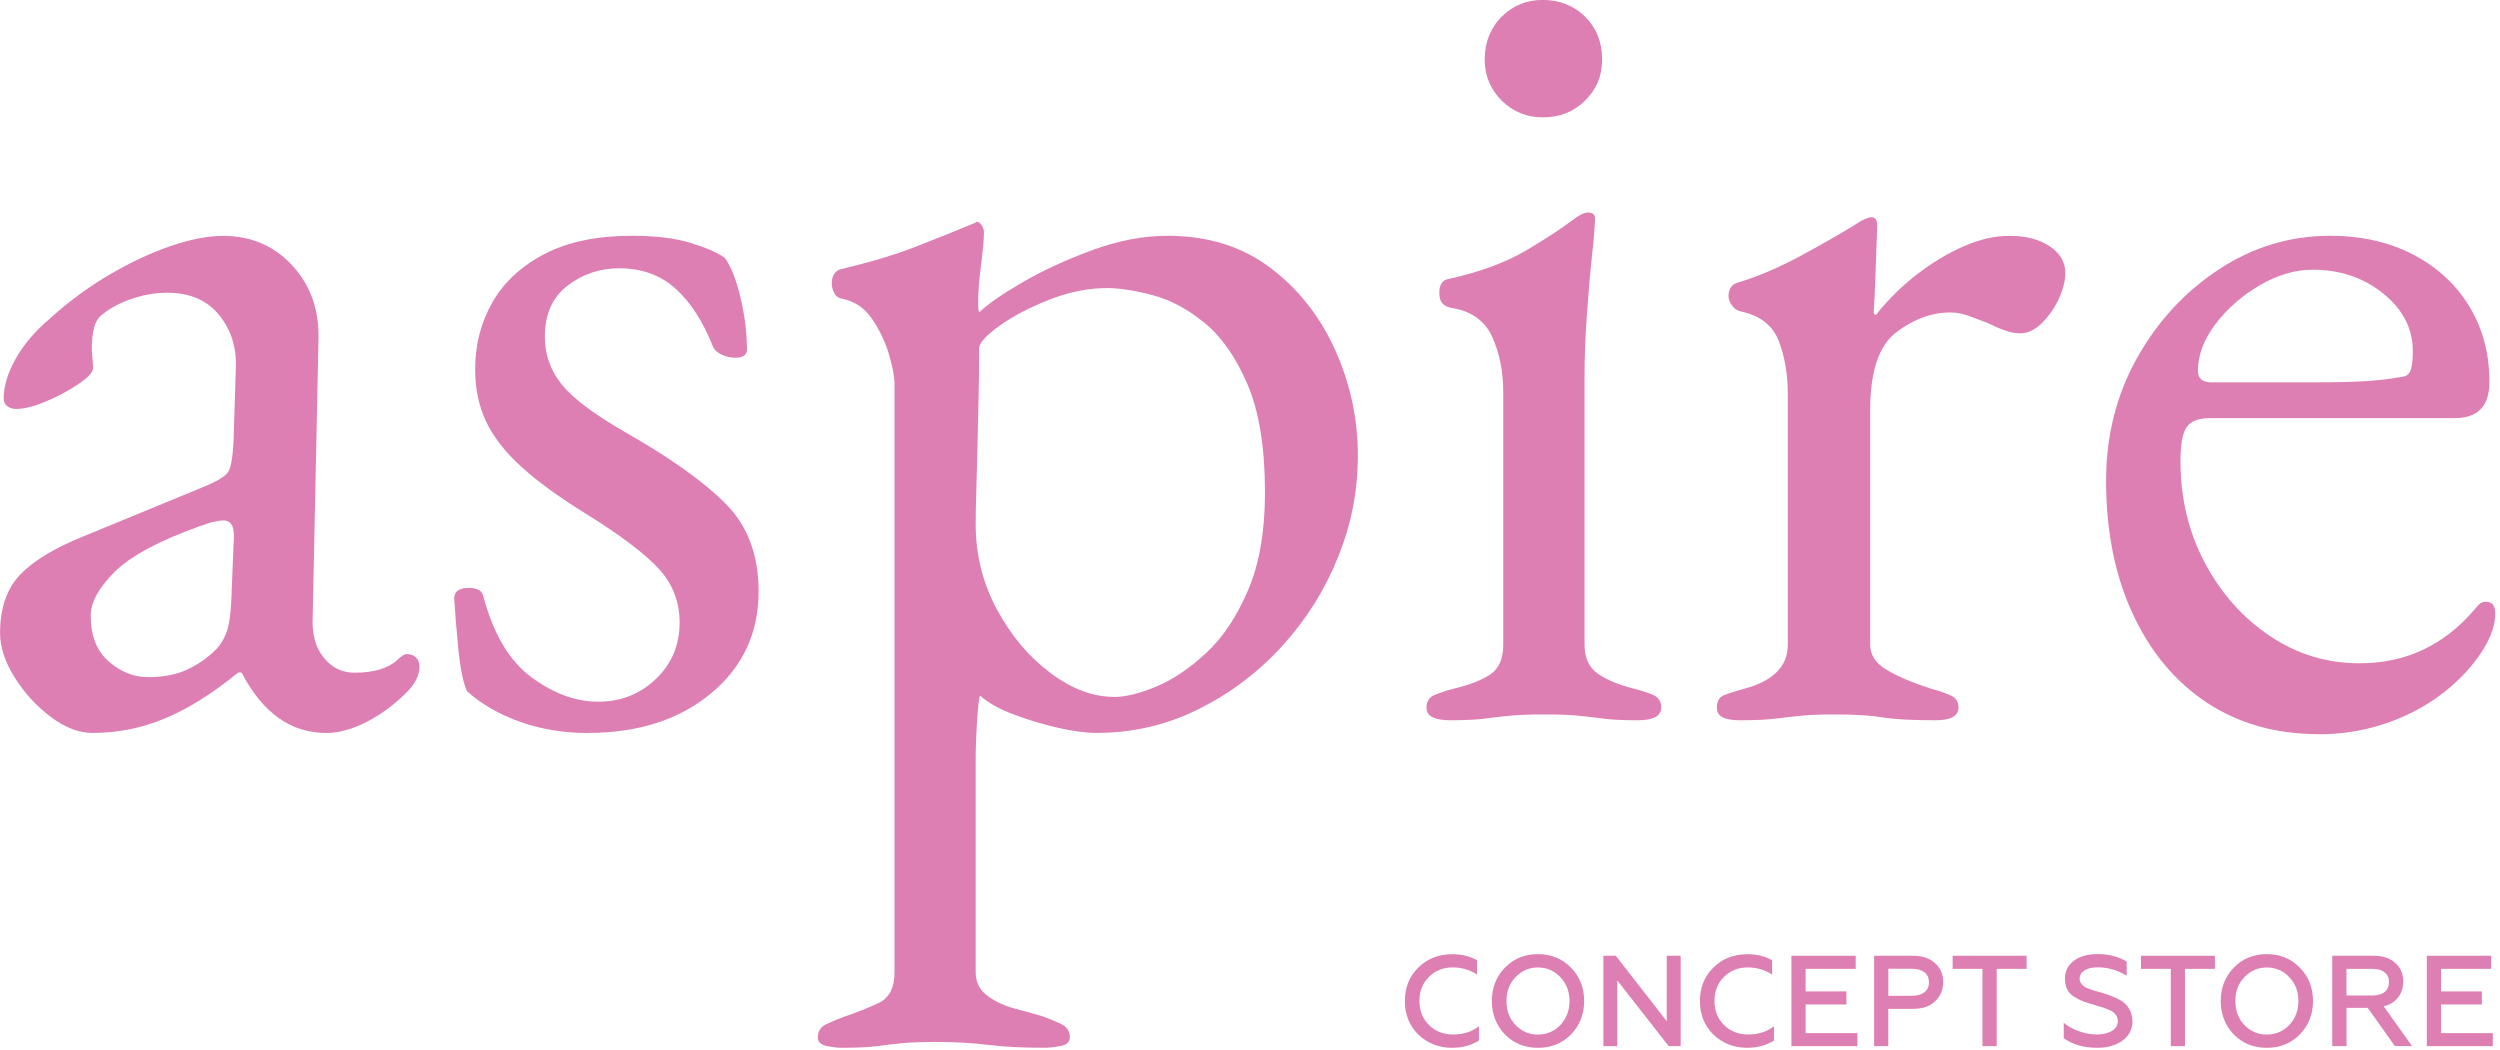 <?xml version="1.0" encoding="UTF-8"?> <svg xmlns="http://www.w3.org/2000/svg" width="369" height="155" viewBox="0 0 369 155" fill="none"><g clip-path="url(#clip0_10383_58)"><path d="M13.72 108.19C11.66 108.19 9.57 107.39 7.46 105.79C5.34 104.19 3.57 102.25 2.15 99.96C0.72 97.68 0.01 95.5 0.01 93.45C0.01 89.79 0.98 86.93 2.92 84.88C4.86 82.82 7.95 80.94 12.18 79.22L29.67 72.02C31.96 71.1 33.3 70.31 33.7 69.62C34.1 68.94 34.36 67.45 34.47 65.16L34.81 54.19C34.92 51.22 34.09 48.65 32.32 46.47C30.55 44.3 28 43.21 24.69 43.21C22.97 43.21 21.26 43.5 19.55 44.07C17.84 44.64 16.4 45.39 15.26 46.3C14.57 46.76 14.12 47.44 13.89 48.36C13.66 49.28 13.55 50.25 13.55 51.28C13.55 51.74 13.58 52.25 13.64 52.82C13.7 53.39 13.73 53.91 13.73 54.36C13.73 54.93 13.01 55.71 11.59 56.68C10.16 57.65 8.56 58.51 6.79 59.25C5.02 59.99 3.56 60.36 2.42 60.36C1.85 60.36 1.39 60.22 1.05 59.93C0.71 59.65 0.54 59.27 0.54 58.82C0.54 56.99 1.14 55.02 2.34 52.91C3.54 50.79 5.22 48.82 7.4 46.99C10.03 44.59 12.89 42.48 15.97 40.65C19.06 38.82 22.08 37.39 25.06 36.36C28.03 35.33 30.66 34.82 32.95 34.82C37.06 34.82 40.46 36.28 43.15 39.19C45.83 42.11 47.12 45.73 47.01 50.08L46.15 91.23C46.04 93.63 46.58 95.58 47.78 97.06C48.98 98.55 50.49 99.29 52.32 99.29C55.18 99.29 57.29 98.66 58.66 97.4C59.23 96.83 59.69 96.54 60.03 96.54C60.6 96.54 61.06 96.71 61.4 97.05C61.74 97.39 61.91 97.85 61.91 98.42C61.91 99.68 61.28 100.93 60.02 102.19C58.19 104.02 56.22 105.48 54.1 106.56C51.98 107.64 50.01 108.19 48.18 108.19C42.92 108.19 38.75 105.22 35.66 99.27H35.15C31.38 102.35 27.78 104.61 24.35 106.04C20.92 107.47 17.38 108.18 13.72 108.18M21.78 99.95C24.06 99.95 26.01 99.58 27.61 98.84C29.21 98.1 30.64 97.1 31.9 95.84C32.47 95.27 32.96 94.5 33.36 93.53C33.76 92.56 34.02 90.99 34.13 88.81L34.47 80.41C34.58 79.15 34.53 78.24 34.3 77.67C34.07 77.1 33.61 76.81 32.93 76.81C32.7 76.81 32.3 76.87 31.73 76.98C31.16 77.09 30.41 77.32 29.5 77.66C23.44 79.83 19.24 82.09 16.9 84.43C14.56 86.77 13.39 88.92 13.39 90.86C13.39 93.83 14.27 96.09 16.05 97.63C17.82 99.17 19.74 99.94 21.79 99.94" fill="#DD7FB3"></path><path d="M86.76 108.191C83.22 108.191 79.9 107.651 76.82 106.561C73.73 105.471 71.1 103.961 68.93 102.021C68.36 100.771 67.93 98.651 67.64 95.681C67.35 92.711 67.15 90.251 67.04 88.311C67.04 87.281 67.78 86.771 69.27 86.771C69.73 86.771 70.15 86.851 70.56 87.031C70.96 87.201 71.22 87.521 71.33 87.971C72.81 93.571 75.19 97.571 78.45 99.971C81.71 102.371 84.99 103.571 88.31 103.571C91.63 103.571 94.45 102.461 96.8 100.221C99.14 97.991 100.31 95.221 100.31 91.901C100.31 88.821 99.28 86.161 97.22 83.931C95.16 81.701 91.56 78.991 86.42 75.791C82.53 73.391 79.39 71.101 76.99 68.931C74.59 66.761 72.85 64.531 71.76 62.241C70.67 59.951 70.13 57.381 70.13 54.521C70.13 50.861 70.99 47.551 72.7 44.581C74.42 41.611 76.99 39.241 80.42 37.461C83.85 35.691 88.13 34.801 93.28 34.801C96.71 34.801 99.57 35.141 101.85 35.831C104.14 36.521 105.85 37.261 106.99 38.061C107.9 39.321 108.68 41.291 109.31 43.971C109.94 46.661 110.25 49.201 110.25 51.601C110.25 52.401 109.68 52.801 108.54 52.801C107.85 52.801 107.19 52.661 106.57 52.371C105.94 52.091 105.51 51.711 105.28 51.261C103.79 47.491 101.94 44.601 99.71 42.601C97.48 40.601 94.71 39.601 91.39 39.601C88.53 39.601 85.99 40.461 83.76 42.171C81.53 43.891 80.42 46.401 80.42 49.711C80.42 52.341 81.25 54.681 82.91 56.741C84.56 58.801 87.68 61.141 92.25 63.771C98.88 67.541 103.82 71.061 107.08 74.321C110.34 77.581 111.97 81.891 111.97 87.261C111.97 93.431 109.63 98.461 104.94 102.351C100.25 106.231 94.19 108.181 86.77 108.181" fill="#DD7FB3"></path><path d="M124.31 154.66C123.74 154.66 122.99 154.58 122.08 154.4C121.16 154.23 120.71 153.8 120.71 153.12C120.71 152.2 121.14 151.55 122 151.15C122.86 150.75 123.74 150.38 124.66 150.04C126.37 149.47 128.03 148.81 129.63 148.07C131.23 147.33 132.03 145.81 132.03 143.53V56.58C132.03 55.67 131.77 54.29 131.26 52.47C130.75 50.64 129.91 48.87 128.77 47.15C127.63 45.44 126.08 44.41 124.14 44.06C123.68 43.95 123.34 43.66 123.11 43.2C122.88 42.74 122.77 42.29 122.77 41.83C122.77 41.26 122.88 40.8 123.11 40.46C123.34 40.12 123.62 39.89 123.97 39.77C128.31 38.74 132.03 37.63 135.12 36.43C138.21 35.23 141.12 34.06 143.86 32.92C143.97 32.92 144.03 32.89 144.03 32.83C144.03 32.77 144.09 32.74 144.2 32.74C144.43 32.74 144.66 32.91 144.89 33.25C145.12 33.59 145.23 33.94 145.23 34.28C145.23 35.31 145.08 36.94 144.8 39.17C144.51 41.4 144.37 43.2 144.37 44.57C144.37 45.49 144.43 46 144.54 46.11C145.68 44.97 147.77 43.51 150.8 41.74C153.83 39.97 157.29 38.37 161.17 36.94C165.05 35.51 168.77 34.8 172.31 34.8C178.25 34.8 183.31 36.37 187.48 39.51C191.65 42.66 194.85 46.71 197.08 51.68C199.31 56.65 200.42 61.83 200.42 67.2C200.42 72.57 199.45 77.34 197.51 82.2C195.56 87.06 192.82 91.43 189.28 95.32C185.74 99.21 181.62 102.32 176.93 104.66C172.24 107 167.21 108.18 161.84 108.18C160.24 108.18 158.32 107.92 156.1 107.41C153.87 106.9 151.7 106.24 149.58 105.44C147.46 104.64 145.84 103.72 144.69 102.7C144.58 102.7 144.46 103.36 144.35 104.67C144.23 105.98 144.15 107.35 144.09 108.79C144.03 110.22 144.01 111.11 144.01 111.45V143.51C144.01 144.99 144.61 146.17 145.81 147.03C147.01 147.89 148.38 148.51 149.93 148.91C151.47 149.31 152.81 149.68 153.96 150.03C154.87 150.37 155.76 150.74 156.62 151.14C157.48 151.54 157.91 152.2 157.91 153.11C157.91 153.8 157.45 154.22 156.54 154.39C155.62 154.56 154.83 154.65 154.14 154.65C150.82 154.65 148.05 154.51 145.82 154.22C143.59 153.94 140.99 153.79 138.02 153.79C136.08 153.79 134.51 153.85 133.31 153.96C132.11 154.07 130.88 154.22 129.62 154.39C128.36 154.56 126.59 154.65 124.3 154.65M164.42 102.87C166.13 102.87 168.22 102.36 170.68 101.33C173.14 100.3 175.59 98.65 178.05 96.36C180.51 94.08 182.56 90.99 184.22 87.1C185.88 83.21 186.71 78.41 186.71 72.7C186.71 66.07 185.85 60.76 184.14 56.75C182.43 52.75 180.31 49.72 177.79 47.66C175.28 45.6 172.7 44.23 170.07 43.55C167.44 42.86 165.21 42.52 163.38 42.52C160.64 42.52 157.81 43.09 154.89 44.23C151.98 45.37 149.51 46.66 147.52 48.09C145.52 49.52 144.52 50.64 144.52 51.43C144.52 53.94 144.49 56.49 144.43 59.06C144.37 61.63 144.31 64.12 144.26 66.52C144.2 68.92 144.15 71.06 144.09 72.95C144.03 74.84 144.01 76.29 144.01 77.32C144.01 81.89 145.06 86.12 147.18 90.01C149.29 93.9 151.92 97.01 155.07 99.35C158.21 101.69 161.33 102.86 164.41 102.86" fill="#DD7FB3"></path><path d="M213.98 106.31C212.95 106.31 212.12 106.17 211.49 105.88C210.86 105.6 210.55 105.11 210.55 104.42C210.55 103.51 210.98 102.88 211.84 102.53C212.7 102.19 213.58 101.9 214.5 101.67C216.9 101.1 218.73 100.38 219.99 99.53C221.25 98.67 221.88 97.21 221.88 95.16V57.95C221.88 54.86 221.34 52.12 220.25 49.72C219.16 47.32 217.14 45.89 214.16 45.43C213.59 45.32 213.16 45.09 212.87 44.74C212.58 44.4 212.44 43.88 212.44 43.2C212.44 41.94 212.95 41.26 213.98 41.14C218.55 40.11 222.32 38.71 225.3 36.94C228.27 35.17 230.5 33.71 231.99 32.57C233.02 31.77 233.82 31.37 234.39 31.37C235.08 31.37 235.42 31.66 235.42 32.23C235.42 33.15 235.28 34.95 234.99 37.63C234.7 40.32 234.45 43.29 234.22 46.55C233.99 49.81 233.88 52.75 233.88 55.38V95.16C233.88 97.1 234.54 98.53 235.85 99.44C237.16 100.36 238.96 101.1 241.25 101.67C242.16 101.9 243.05 102.18 243.91 102.53C244.77 102.87 245.2 103.5 245.2 104.42C245.2 105.68 244.06 106.31 241.77 106.31C239.48 106.31 237.85 106.23 236.54 106.05C235.22 105.88 233.97 105.74 232.77 105.62C231.57 105.51 229.94 105.45 227.88 105.45C225.93 105.45 224.34 105.51 223.08 105.62C221.82 105.73 220.57 105.88 219.31 106.05C218.05 106.22 216.28 106.31 214 106.31M227.72 17.32C225.32 17.32 223.29 16.49 221.63 14.83C219.97 13.17 219.14 11.14 219.14 8.74C219.14 6.34 219.97 4.14 221.63 2.48C223.29 0.82 225.32 -0.01 227.72 -0.01C230.12 -0.01 232.32 0.82 233.98 2.48C235.64 4.14 236.47 6.22 236.47 8.74C236.47 11.26 235.64 13.17 233.98 14.83C232.32 16.49 230.23 17.32 227.72 17.32Z" fill="#DD7FB3"></path><path d="M256.84 106.311C255.7 106.311 254.84 106.171 254.27 105.881C253.7 105.591 253.41 105.111 253.41 104.421C253.41 103.501 253.75 102.911 254.44 102.621C255.12 102.341 256.1 102.021 257.36 101.681C259.53 101.111 261.16 100.281 262.25 99.191C263.34 98.111 263.88 96.76 263.88 95.16V58.3C263.88 55.211 263.42 52.531 262.51 50.24C261.59 47.961 259.71 46.531 256.85 45.95C256.39 45.84 255.99 45.55 255.65 45.09C255.31 44.63 255.13 44.181 255.13 43.721C255.13 42.581 255.65 41.891 256.67 41.66C259.64 40.751 262.76 39.401 266.02 37.63C269.28 35.861 271.82 34.401 273.65 33.261C274.34 32.8 274.88 32.49 275.28 32.321C275.68 32.151 275.99 32.06 276.22 32.06C276.79 32.06 277.08 32.461 277.08 33.261C277.08 33.6 277.05 34.461 276.99 35.831C276.93 37.2 276.88 38.8 276.82 40.63C276.76 42.461 276.68 44.291 276.56 46.12C276.56 46.35 276.67 46.461 276.9 46.461C278.73 44.17 280.76 42.17 282.99 40.461C285.22 38.751 287.5 37.37 289.85 36.35C292.19 35.321 294.45 34.81 296.62 34.81C299.02 34.81 300.99 35.321 302.53 36.35C304.07 37.38 304.84 38.691 304.84 40.291C304.84 41.431 304.52 42.691 303.9 44.06C303.27 45.431 302.44 46.63 301.41 47.66C300.38 48.691 299.29 49.2 298.15 49.2C297.47 49.2 296.72 49.06 295.92 48.77C295.12 48.49 294.26 48.111 293.35 47.66C292.43 47.321 291.52 46.971 290.61 46.63C289.69 46.291 288.78 46.12 287.87 46.12C285.13 46.12 282.47 47.09 279.9 49.041C277.33 50.99 276.04 54.81 276.04 60.531V95.171C276.04 96.66 276.84 97.891 278.44 98.85C280.04 99.82 282.27 100.771 285.13 101.681C286.39 102.021 287.36 102.371 288.05 102.711C288.73 103.051 289.08 103.631 289.08 104.431C289.08 105.691 287.93 106.311 285.65 106.311C282.22 106.311 279.62 106.171 277.85 105.881C276.08 105.591 273.71 105.451 270.73 105.451C268.79 105.451 267.22 105.511 266.02 105.621C264.82 105.731 263.56 105.881 262.25 106.051C260.93 106.221 259.13 106.311 256.85 106.311" fill="#DD7FB3"></path><path d="M342.229 108.361C335.939 108.361 330.459 106.821 325.769 103.731C321.079 100.641 317.419 96.271 314.799 90.611C312.169 84.951 310.859 78.411 310.859 70.981C310.859 64.351 312.369 58.321 315.399 52.891C318.429 47.461 322.459 43.091 327.489 39.771C332.519 36.461 338.009 34.801 343.949 34.801C348.519 34.801 352.579 35.721 356.119 37.541C359.659 39.371 362.439 41.911 364.439 45.171C366.439 48.431 367.439 52.171 367.439 56.401C367.439 59.941 365.729 61.721 362.299 61.721H326.119C324.519 61.721 323.399 62.151 322.779 63.011C322.149 63.871 321.839 65.551 321.839 68.071C321.839 73.561 323.039 78.561 325.439 83.071C327.839 87.591 331.039 91.191 335.039 93.871C339.039 96.561 343.439 97.901 348.239 97.901C351.669 97.901 354.779 97.241 357.579 95.931C360.379 94.621 362.869 92.701 365.039 90.191C365.499 89.621 365.839 89.251 366.069 89.081C366.299 88.911 366.579 88.821 366.929 88.821C367.849 88.821 368.299 89.391 368.299 90.541C368.299 92.711 367.269 95.111 365.209 97.741C363.499 99.911 361.439 101.801 359.039 103.401C356.639 105.001 354.009 106.231 351.149 107.091C348.289 107.951 345.319 108.381 342.229 108.381M326.459 56.431H342.059C344.799 56.431 347.139 56.371 349.089 56.261C351.029 56.151 352.919 55.921 354.749 55.581C355.319 55.471 355.689 55.091 355.869 54.471C356.039 53.841 356.129 52.961 356.129 51.811C356.129 48.501 354.669 45.671 351.759 43.321C348.849 40.981 345.389 39.811 341.389 39.811C338.759 39.811 336.129 40.581 333.499 42.131C330.869 43.671 328.699 45.591 326.979 47.871C325.269 50.161 324.409 52.441 324.409 54.731C324.409 55.871 325.089 56.441 326.469 56.441" fill="#DD7FB3"></path><path d="M214.389 154.66C212.399 154.66 210.719 154.01 209.359 152.72C208.029 151.41 207.359 149.75 207.359 147.75C207.359 145.75 208.029 144.09 209.359 142.8C210.679 141.49 212.359 140.84 214.389 140.84C215.749 140.84 216.959 141.14 218.009 141.73V143.84C216.929 143.14 215.729 142.79 214.409 142.79C213.009 142.79 211.839 143.26 210.899 144.2C209.969 145.13 209.509 146.31 209.509 147.74C209.509 149.17 209.979 150.36 210.919 151.3C211.859 152.23 213.049 152.69 214.479 152.69C215.999 152.69 217.269 152.28 218.289 151.47V153.58C217.169 154.29 215.869 154.65 214.389 154.65" fill="#DD7FB3"></path><path d="M231.88 152.68C230.58 154 228.96 154.66 227 154.66C225.04 154.66 223.42 154 222.12 152.68C220.84 151.33 220.2 149.69 220.2 147.75C220.2 145.81 220.84 144.16 222.12 142.83C223.41 141.5 225.04 140.83 227 140.83C228.96 140.83 230.58 141.5 231.88 142.83C233.18 144.15 233.82 145.79 233.82 147.75C233.82 149.71 233.17 151.35 231.88 152.68ZM223.69 151.29C224.59 152.23 225.7 152.7 227 152.7C228.3 152.7 229.41 152.23 230.31 151.29C231.21 150.32 231.66 149.14 231.66 147.75C231.66 146.36 231.21 145.16 230.31 144.23C229.41 143.28 228.3 142.8 227 142.8C225.7 142.8 224.59 143.28 223.69 144.23C222.8 145.16 222.36 146.33 222.36 147.75C222.36 149.17 222.8 150.35 223.69 151.29Z" fill="#DD7FB3"></path><path d="M238.71 154.41H236.66V141.07H238.49L246.01 150.73V141.07H248.07V154.41H246.3L238.71 144.71V154.41Z" fill="#DD7FB3"></path><path d="M257.94 154.66C255.95 154.66 254.27 154.01 252.91 152.72C251.58 151.41 250.91 149.75 250.91 147.75C250.91 145.75 251.58 144.09 252.91 142.8C254.23 141.49 255.91 140.84 257.94 140.84C259.3 140.84 260.51 141.14 261.56 141.73V143.84C260.48 143.14 259.28 142.79 257.96 142.79C256.56 142.79 255.39 143.26 254.45 144.2C253.52 145.13 253.06 146.31 253.06 147.74C253.06 149.17 253.53 150.36 254.47 151.3C255.41 152.23 256.6 152.69 258.03 152.69C259.55 152.69 260.82 152.28 261.84 151.47V153.58C260.72 154.29 259.42 154.65 257.94 154.65" fill="#DD7FB3"></path><path d="M274.15 154.41H264.41V141.07H273.9V143H266.51V146.33H272.53V148.26H266.51V152.49H274.15V154.41Z" fill="#DD7FB3"></path><path d="M278.72 154.41H276.62V141.07H282.35C283.75 141.07 284.83 141.43 285.61 142.16C286.41 142.86 286.81 143.79 286.81 144.94C286.81 146.09 286.41 147.05 285.61 147.8C284.84 148.54 283.75 148.91 282.35 148.91H278.71V154.41H278.72ZM278.72 143V146.98H282.19C282.98 146.98 283.59 146.8 284.04 146.46C284.49 146.11 284.71 145.62 284.71 144.98C284.71 144.34 284.49 143.86 284.05 143.51C283.61 143.17 282.99 142.99 282.19 142.99H278.72V143Z" fill="#DD7FB3"></path><path d="M288.21 143V141.07H299.13V143H294.71V154.41H292.61V143H288.21Z" fill="#DD7FB3"></path><path d="M309.619 154.66C307.589 154.66 305.919 154.18 304.609 153.23V150.96C305.129 151.42 305.849 151.82 306.759 152.18C307.669 152.52 308.589 152.69 309.499 152.69C310.409 152.69 311.139 152.51 311.719 152.16C312.299 151.8 312.589 151.32 312.589 150.71C312.589 150.23 312.389 149.81 311.999 149.47C311.849 149.33 311.619 149.2 311.319 149.07C310.949 148.89 310.339 148.68 309.489 148.44L309.219 148.36C308.499 148.16 307.919 147.97 307.489 147.81C307.149 147.68 306.699 147.46 306.159 147.14C305.249 146.57 304.789 145.67 304.789 144.46C304.789 143.35 305.219 142.47 306.099 141.81C306.969 141.15 308.149 140.82 309.629 140.82C311.239 140.82 312.669 141.19 313.899 141.92V144.02C312.539 143.19 311.129 142.78 309.669 142.78C308.779 142.78 308.099 142.94 307.639 143.25C307.179 143.56 306.949 143.97 306.949 144.48C306.949 144.91 307.209 145.31 307.729 145.68C307.809 145.73 307.909 145.79 308.049 145.84C308.189 145.9 308.349 145.96 308.529 146.02C308.709 146.08 308.829 146.13 308.909 146.15L310.429 146.59C311.359 146.87 312.169 147.2 312.869 147.58C314.049 148.22 314.679 149.24 314.759 150.67C314.759 151.9 314.269 152.87 313.289 153.58C312.309 154.29 311.089 154.65 309.629 154.65" fill="#DD7FB3"></path><path d="M316.01 143V141.07H326.92V143H322.5V154.41H320.41V143H316.01Z" fill="#DD7FB3"></path><path d="M339.459 152.68C338.159 154 336.539 154.66 334.579 154.66C332.619 154.66 330.999 154 329.699 152.68C328.419 151.33 327.779 149.69 327.779 147.75C327.779 145.81 328.419 144.16 329.699 142.83C330.989 141.5 332.619 140.83 334.579 140.83C336.539 140.83 338.159 141.5 339.459 142.83C340.759 144.15 341.399 145.79 341.399 147.75C341.399 149.71 340.749 151.35 339.459 152.68ZM331.269 151.29C332.169 152.23 333.279 152.7 334.579 152.7C335.879 152.7 336.989 152.23 337.899 151.29C338.799 150.32 339.249 149.14 339.249 147.75C339.249 146.36 338.799 145.16 337.899 144.23C336.999 143.28 335.889 142.8 334.579 142.8C333.269 142.8 332.169 143.28 331.269 144.23C330.379 145.16 329.939 146.33 329.939 147.75C329.939 149.17 330.379 150.35 331.269 151.29Z" fill="#DD7FB3"></path><path d="M346.34 154.41H344.24V141.07H350.32C351.69 141.07 352.77 141.42 353.54 142.12C354.33 142.83 354.72 143.75 354.72 144.86C354.72 145.79 354.46 146.58 353.95 147.23C353.43 147.89 352.73 148.32 351.83 148.53L356.02 154.4H353.49L349.47 148.76H346.35V154.4L346.34 154.41ZM346.34 143V146.93H350.19C350.95 146.93 351.55 146.76 351.97 146.42C352.39 146.08 352.61 145.59 352.61 144.95C352.61 144.31 352.4 143.86 351.97 143.52C351.55 143.18 350.95 143 350.19 143H346.34Z" fill="#DD7FB3"></path><path d="M367.94 154.41H358.2V141.07H367.69V143H360.3V146.33H366.32V148.26H360.3V152.49H367.94V154.41Z" fill="#DD7FB3"></path></g><defs><clipPath id="clip0_10383_58"><rect width="368.29" height="154.66" fill="white"></rect></clipPath></defs></svg> 